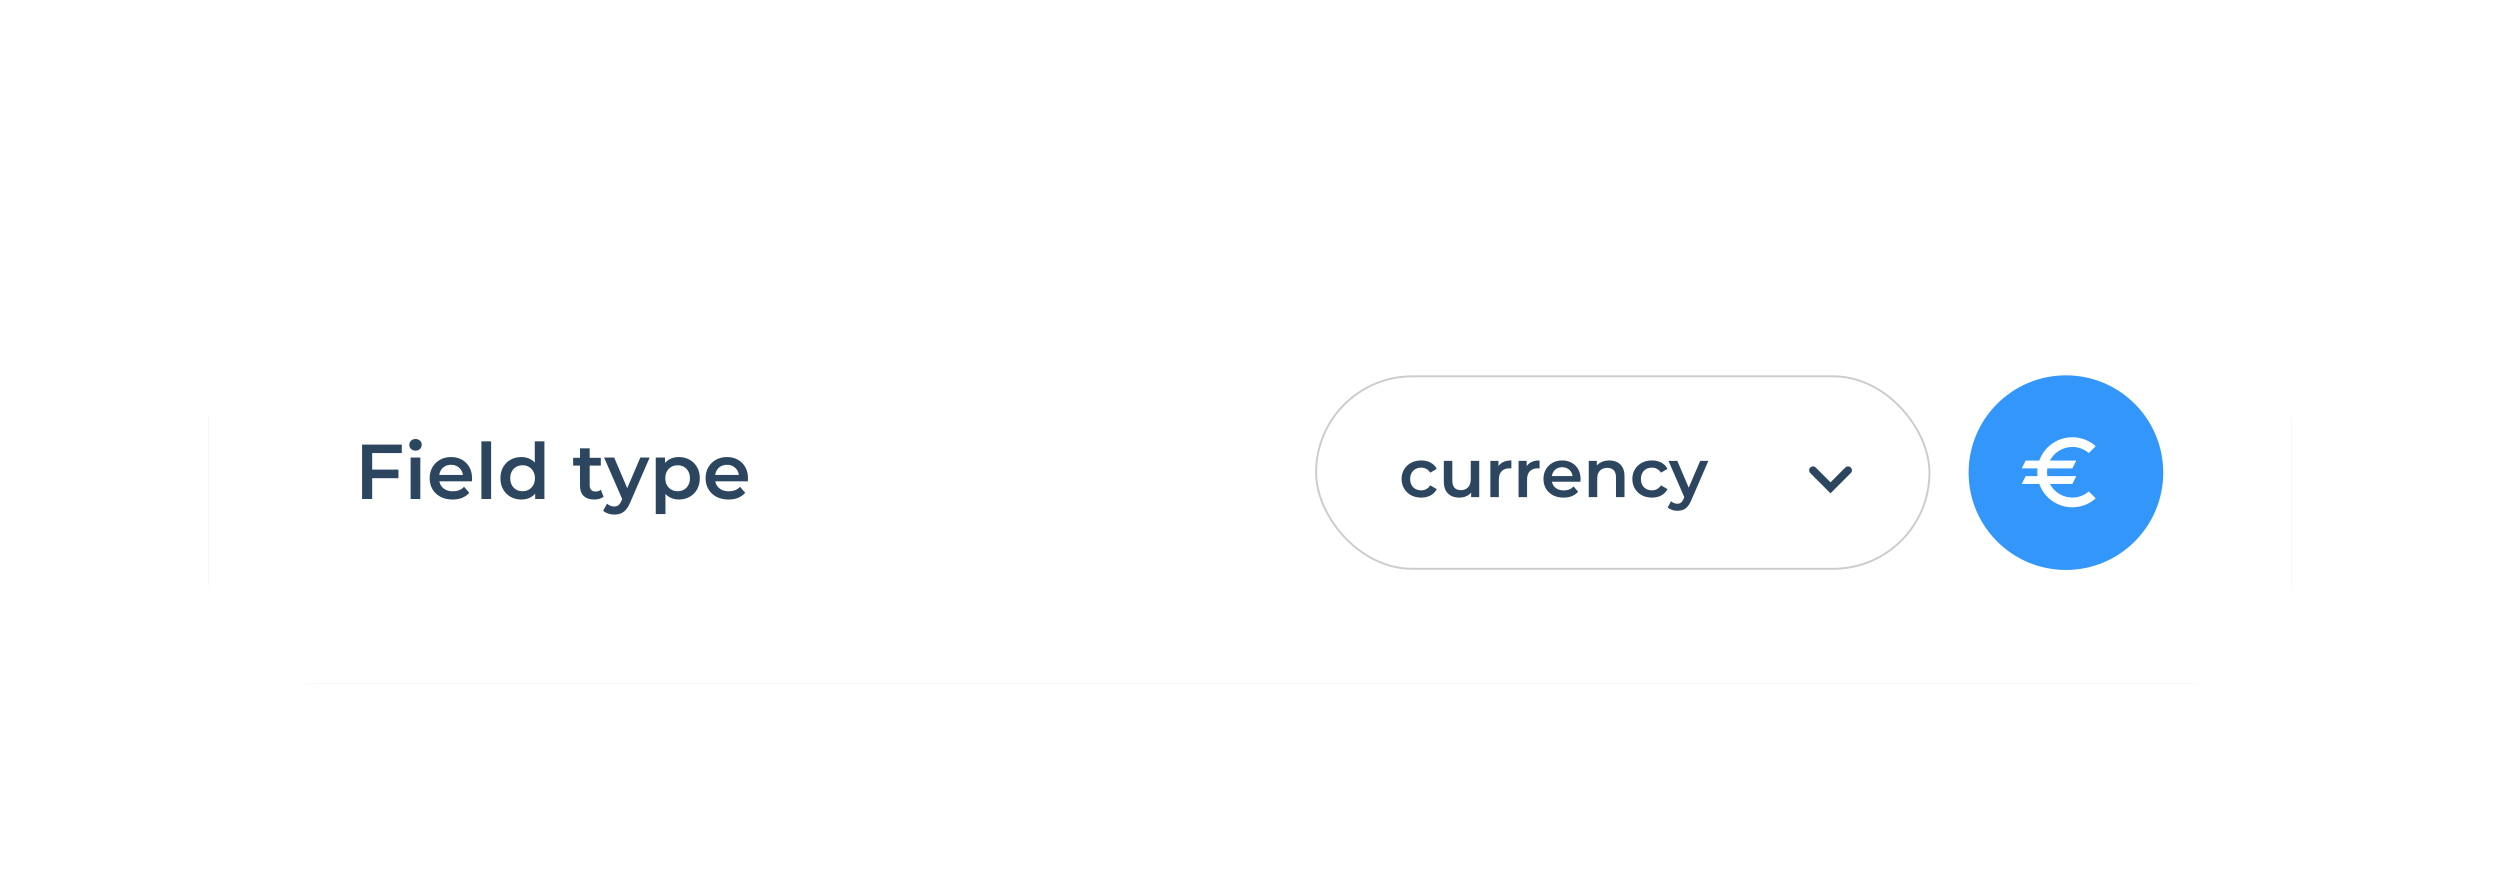 <svg xmlns="http://www.w3.org/2000/svg" width="384" height="137" viewBox="0 0 384 137" fill="none"><g opacity="0.2" filter="url(#filter0_f_14777_7540)"><rect x="32" y="49" width="320" height="56" rx="16" fill="#1966B4"></rect></g><rect x="32" y="41" width="320" height="64" rx="12" fill="white"></rect><rect x="202" y="57.652" width="94.515" height="29.863" rx="14.932" fill="white"></rect><rect x="202.149" y="57.802" width="94.216" height="29.565" rx="14.782" stroke="black" stroke-opacity="0.2" stroke-width="0.299"></rect><path d="M278.478 72.238L281.168 74.929L283.858 72.238" stroke="#2D465F" stroke-width="1.196" stroke-linecap="round"></path><path d="M57.036 72.134H61.2V73.447H57.036V72.134ZM57.167 76.644H55.616V68.291H61.714V69.592H57.167V76.644ZM63.071 76.644V70.272H64.562V76.644H63.071ZM63.822 69.222C63.544 69.222 63.313 69.135 63.13 68.96C62.955 68.785 62.868 68.574 62.868 68.327C62.868 68.073 62.955 67.862 63.13 67.695C63.313 67.52 63.544 67.432 63.822 67.432C64.101 67.432 64.328 67.516 64.503 67.683C64.686 67.842 64.777 68.045 64.777 68.291C64.777 68.554 64.689 68.777 64.514 68.96C64.34 69.135 64.109 69.222 63.822 69.222ZM69.515 76.728C68.807 76.728 68.187 76.589 67.654 76.31C67.129 76.024 66.719 75.634 66.424 75.141C66.138 74.648 65.995 74.087 65.995 73.458C65.995 72.822 66.134 72.261 66.413 71.776C66.699 71.283 67.089 70.897 67.582 70.618C68.083 70.34 68.652 70.201 69.288 70.201C69.909 70.201 70.462 70.336 70.947 70.606C71.432 70.877 71.814 71.259 72.093 71.752C72.371 72.245 72.51 72.826 72.51 73.494C72.51 73.558 72.506 73.629 72.499 73.709C72.499 73.789 72.495 73.864 72.487 73.936H67.176V72.945H71.699L71.114 73.256C71.122 72.89 71.047 72.567 70.888 72.289C70.728 72.01 70.51 71.792 70.231 71.633C69.961 71.474 69.647 71.394 69.288 71.394C68.922 71.394 68.6 71.474 68.322 71.633C68.051 71.792 67.837 72.014 67.677 72.301C67.526 72.579 67.451 72.909 67.451 73.291V73.53C67.451 73.912 67.538 74.25 67.713 74.544C67.888 74.839 68.135 75.065 68.453 75.225C68.771 75.384 69.137 75.463 69.551 75.463C69.909 75.463 70.231 75.407 70.518 75.296C70.804 75.185 71.058 75.01 71.281 74.771L72.081 75.69C71.794 76.024 71.432 76.283 70.995 76.466C70.565 76.641 70.072 76.728 69.515 76.728ZM73.943 76.644V67.79H75.435V76.644H73.943ZM80.089 76.728C79.477 76.728 78.924 76.593 78.431 76.322C77.945 76.044 77.564 75.662 77.285 75.177C77.007 74.692 76.868 74.119 76.868 73.458C76.868 72.798 77.007 72.225 77.285 71.74C77.564 71.255 77.945 70.877 78.431 70.606C78.924 70.336 79.477 70.201 80.089 70.201C80.622 70.201 81.1 70.32 81.521 70.559C81.943 70.789 82.277 71.143 82.524 71.621C82.77 72.098 82.894 72.711 82.894 73.458C82.894 74.198 82.774 74.811 82.536 75.296C82.297 75.773 81.967 76.131 81.545 76.37C81.124 76.609 80.638 76.728 80.089 76.728ZM80.268 75.451C80.626 75.451 80.945 75.372 81.223 75.213C81.51 75.053 81.736 74.823 81.903 74.52C82.078 74.218 82.166 73.864 82.166 73.458C82.166 73.045 82.078 72.691 81.903 72.396C81.736 72.094 81.51 71.863 81.223 71.704C80.945 71.545 80.626 71.466 80.268 71.466C79.91 71.466 79.588 71.545 79.302 71.704C79.023 71.863 78.797 72.094 78.622 72.396C78.455 72.691 78.371 73.045 78.371 73.458C78.371 73.864 78.455 74.218 78.622 74.52C78.797 74.823 79.023 75.053 79.302 75.213C79.588 75.372 79.91 75.451 80.268 75.451ZM82.202 76.644V75.141L82.261 73.447L82.142 71.752V67.79H83.622V76.644H82.202ZM91.281 76.728C90.581 76.728 90.04 76.549 89.658 76.191C89.277 75.825 89.086 75.288 89.086 74.58V68.864H90.577V74.544C90.577 74.847 90.653 75.081 90.804 75.248C90.963 75.415 91.182 75.499 91.46 75.499C91.794 75.499 92.073 75.412 92.296 75.236L92.713 76.299C92.538 76.442 92.323 76.549 92.069 76.621C91.814 76.692 91.552 76.728 91.281 76.728ZM88.035 71.513V70.32H92.284V71.513H88.035ZM94.349 79.043C94.039 79.043 93.728 78.991 93.418 78.888C93.108 78.784 92.849 78.641 92.642 78.458L93.239 77.361C93.39 77.496 93.561 77.603 93.752 77.683C93.943 77.762 94.138 77.802 94.337 77.802C94.607 77.802 94.826 77.734 94.993 77.599C95.16 77.464 95.315 77.237 95.459 76.919L95.829 76.084L95.948 75.905L98.358 70.272H99.79L96.807 77.158C96.608 77.635 96.385 78.013 96.139 78.291C95.9 78.57 95.63 78.765 95.327 78.876C95.033 78.987 94.707 79.043 94.349 79.043ZM95.662 76.871L92.786 70.272H94.337L96.676 75.773L95.662 76.871ZM104.255 76.728C103.738 76.728 103.264 76.609 102.835 76.37C102.413 76.131 102.075 75.773 101.82 75.296C101.574 74.811 101.45 74.198 101.45 73.458C101.45 72.711 101.57 72.098 101.808 71.621C102.055 71.143 102.389 70.789 102.811 70.559C103.232 70.32 103.714 70.201 104.255 70.201C104.883 70.201 105.436 70.336 105.913 70.606C106.399 70.877 106.781 71.255 107.059 71.74C107.345 72.225 107.489 72.798 107.489 73.458C107.489 74.119 107.345 74.695 107.059 75.189C106.781 75.674 106.399 76.052 105.913 76.322C105.436 76.593 104.883 76.728 104.255 76.728ZM100.723 78.96V70.272H102.143V71.776L102.095 73.47L102.214 75.165V78.96H100.723ZM104.088 75.451C104.446 75.451 104.764 75.372 105.042 75.213C105.329 75.053 105.555 74.823 105.722 74.52C105.89 74.218 105.973 73.864 105.973 73.458C105.973 73.045 105.89 72.691 105.722 72.396C105.555 72.094 105.329 71.863 105.042 71.704C104.764 71.545 104.446 71.466 104.088 71.466C103.73 71.466 103.407 71.545 103.121 71.704C102.835 71.863 102.608 72.094 102.441 72.396C102.274 72.691 102.19 73.045 102.19 73.458C102.19 73.864 102.274 74.218 102.441 74.52C102.608 74.823 102.835 75.053 103.121 75.213C103.407 75.372 103.73 75.451 104.088 75.451ZM111.898 76.728C111.19 76.728 110.57 76.589 110.037 76.31C109.512 76.024 109.102 75.634 108.808 75.141C108.521 74.648 108.378 74.087 108.378 73.458C108.378 72.822 108.517 72.261 108.796 71.776C109.082 71.283 109.472 70.897 109.965 70.618C110.466 70.34 111.035 70.201 111.672 70.201C112.292 70.201 112.845 70.336 113.33 70.606C113.816 70.877 114.197 71.259 114.476 71.752C114.754 72.245 114.894 72.826 114.894 73.494C114.894 73.558 114.89 73.629 114.882 73.709C114.882 73.789 114.878 73.864 114.87 73.936H109.56V72.945H114.082L113.497 73.256C113.505 72.89 113.43 72.567 113.271 72.289C113.112 72.01 112.893 71.792 112.614 71.633C112.344 71.474 112.03 71.394 111.672 71.394C111.306 71.394 110.984 71.474 110.705 71.633C110.435 71.792 110.22 72.014 110.061 72.301C109.91 72.579 109.834 72.909 109.834 73.291V73.53C109.834 73.912 109.921 74.25 110.097 74.544C110.272 74.839 110.518 75.065 110.836 75.225C111.155 75.384 111.521 75.463 111.934 75.463C112.292 75.463 112.614 75.407 112.901 75.296C113.187 75.185 113.442 75.01 113.664 74.771L114.464 75.69C114.178 76.024 113.816 76.283 113.378 76.466C112.948 76.641 112.455 76.728 111.898 76.728Z" fill="#2D465F"></path><circle cx="317.326" cy="72.599" r="14.947" fill="#3296FA"></circle><path d="M318.313 76.425C316.819 76.425 315.515 75.576 314.87 74.333H318.313L318.911 73.137H314.475C314.445 72.94 314.427 72.742 314.427 72.539C314.427 72.336 314.445 72.138 314.475 71.941H318.313L318.911 70.745H314.87C315.515 69.502 316.819 68.653 318.313 68.653C319.276 68.653 320.161 69.006 320.842 69.591L321.901 68.533C320.95 67.678 319.688 67.158 318.313 67.158C315.97 67.158 313.985 68.653 313.231 70.745H311.139L310.541 71.941H312.968C312.932 72.138 312.932 72.336 312.932 72.539C312.932 72.742 312.932 72.94 312.968 73.137H311.139L310.541 74.333H313.231C313.985 76.425 315.97 77.92 318.313 77.92C319.694 77.92 320.95 77.4 321.901 76.545L320.836 75.487C320.161 76.072 319.282 76.425 318.313 76.425Z" fill="white"></path><path d="M218.304 76.434C217.719 76.434 217.197 76.312 216.737 76.069C216.285 75.818 215.93 75.477 215.672 75.045C215.415 74.614 215.286 74.123 215.286 73.573C215.286 73.016 215.415 72.525 215.672 72.101C215.93 71.669 216.285 71.332 216.737 71.088C217.197 70.844 217.719 70.723 218.304 70.723C218.847 70.723 219.323 70.834 219.734 71.057C220.152 71.273 220.469 71.593 220.684 72.017L219.682 72.602C219.515 72.338 219.31 72.143 219.066 72.017C218.829 71.892 218.572 71.829 218.293 71.829C217.973 71.829 217.684 71.899 217.427 72.038C217.169 72.177 216.967 72.379 216.821 72.644C216.675 72.901 216.602 73.211 216.602 73.573C216.602 73.935 216.675 74.248 216.821 74.513C216.967 74.77 217.169 74.969 217.427 75.108C217.684 75.247 217.973 75.317 218.293 75.317C218.572 75.317 218.829 75.254 219.066 75.129C219.31 75.004 219.515 74.809 219.682 74.544L220.684 75.129C220.469 75.547 220.152 75.87 219.734 76.1C219.323 76.323 218.847 76.434 218.304 76.434Z" fill="#2D465F"></path><path d="M224.172 76.434C223.699 76.434 223.281 76.347 222.919 76.173C222.557 75.992 222.275 75.721 222.074 75.359C221.872 74.99 221.771 74.527 221.771 73.97V70.785H223.076V73.792C223.076 74.294 223.187 74.669 223.41 74.92C223.64 75.164 223.964 75.285 224.381 75.285C224.687 75.285 224.952 75.223 225.175 75.098C225.404 74.972 225.582 74.784 225.707 74.534C225.839 74.283 225.906 73.973 225.906 73.605V70.785H227.211V76.361H225.968V74.857L226.188 75.317C226 75.679 225.725 75.957 225.363 76.152C225.001 76.34 224.604 76.434 224.172 76.434Z" fill="#2D465F"></path><path d="M228.92 76.361V70.785H230.162V72.32L230.016 71.871C230.183 71.495 230.444 71.21 230.799 71.015C231.161 70.82 231.61 70.723 232.146 70.723V71.965C232.09 71.951 232.038 71.944 231.989 71.944C231.941 71.937 231.892 71.934 231.843 71.934C231.349 71.934 230.956 72.08 230.663 72.372C230.371 72.658 230.225 73.086 230.225 73.657V76.361H228.92Z" fill="#2D465F"></path><path d="M233.253 76.361V70.785H234.496V72.32L234.35 71.871C234.517 71.495 234.778 71.21 235.133 71.015C235.495 70.82 235.944 70.723 236.48 70.723V71.965C236.424 71.951 236.372 71.944 236.323 71.944C236.274 71.937 236.226 71.934 236.177 71.934C235.683 71.934 235.289 72.08 234.997 72.372C234.705 72.658 234.558 73.086 234.558 73.657V76.361H233.253Z" fill="#2D465F"></path><path d="M240.157 76.434C239.537 76.434 238.994 76.312 238.528 76.069C238.068 75.818 237.71 75.477 237.452 75.045C237.202 74.614 237.076 74.123 237.076 73.573C237.076 73.016 237.198 72.525 237.442 72.101C237.692 71.669 238.034 71.332 238.465 71.088C238.904 70.844 239.401 70.723 239.958 70.723C240.501 70.723 240.985 70.841 241.41 71.078C241.834 71.314 242.168 71.648 242.412 72.08C242.656 72.512 242.777 73.02 242.777 73.605C242.777 73.66 242.774 73.723 242.767 73.792C242.767 73.862 242.764 73.928 242.757 73.991H238.11V73.124H242.067L241.556 73.396C241.563 73.075 241.497 72.793 241.357 72.55C241.218 72.306 241.027 72.115 240.783 71.976C240.546 71.836 240.271 71.767 239.958 71.767C239.638 71.767 239.356 71.836 239.112 71.976C238.876 72.115 238.688 72.31 238.549 72.56C238.416 72.804 238.35 73.093 238.35 73.427V73.636C238.35 73.97 238.427 74.266 238.58 74.523C238.733 74.781 238.949 74.979 239.227 75.118C239.506 75.258 239.826 75.327 240.188 75.327C240.501 75.327 240.783 75.279 241.034 75.181C241.284 75.084 241.507 74.93 241.702 74.722L242.402 75.526C242.151 75.818 241.834 76.044 241.451 76.204C241.075 76.358 240.644 76.434 240.157 76.434Z" fill="#2D465F"></path><path d="M247.195 70.723C247.64 70.723 248.037 70.81 248.385 70.984C248.74 71.158 249.019 71.426 249.22 71.788C249.422 72.143 249.523 72.602 249.523 73.166V76.361H248.218V73.333C248.218 72.839 248.1 72.47 247.863 72.226C247.633 71.983 247.31 71.861 246.892 71.861C246.586 71.861 246.314 71.923 246.078 72.049C245.841 72.174 245.656 72.362 245.524 72.612C245.399 72.856 245.336 73.166 245.336 73.542V76.361H244.031V70.785H245.274V72.289L245.054 71.829C245.249 71.474 245.531 71.203 245.9 71.015C246.276 70.82 246.708 70.723 247.195 70.723Z" fill="#2D465F"></path><path d="M253.747 76.434C253.163 76.434 252.641 76.312 252.181 76.069C251.729 75.818 251.374 75.477 251.116 75.045C250.859 74.614 250.73 74.123 250.73 73.573C250.73 73.016 250.859 72.525 251.116 72.101C251.374 71.669 251.729 71.332 252.181 71.088C252.641 70.844 253.163 70.723 253.747 70.723C254.29 70.723 254.767 70.834 255.178 71.057C255.595 71.273 255.912 71.593 256.128 72.017L255.126 72.602C254.959 72.338 254.753 72.143 254.51 72.017C254.273 71.892 254.015 71.829 253.737 71.829C253.417 71.829 253.128 71.899 252.87 72.038C252.613 72.177 252.411 72.379 252.265 72.644C252.118 72.901 252.045 73.211 252.045 73.573C252.045 73.935 252.118 74.248 252.265 74.513C252.411 74.77 252.613 74.969 252.87 75.108C253.128 75.247 253.417 75.317 253.737 75.317C254.015 75.317 254.273 75.254 254.51 75.129C254.753 75.004 254.959 74.809 255.126 74.544L256.128 75.129C255.912 75.547 255.595 75.87 255.178 76.1C254.767 76.323 254.29 76.434 253.747 76.434Z" fill="#2D465F"></path><path d="M257.644 78.46C257.373 78.46 257.101 78.415 256.83 78.324C256.558 78.234 256.332 78.108 256.151 77.948L256.673 76.987C256.805 77.106 256.955 77.2 257.122 77.269C257.289 77.339 257.46 77.374 257.634 77.374C257.87 77.374 258.062 77.315 258.208 77.196C258.354 77.078 258.49 76.88 258.615 76.601L258.939 75.87L259.043 75.714L261.153 70.785H262.406L259.795 76.81C259.621 77.228 259.426 77.558 259.21 77.802C259.002 78.046 258.765 78.216 258.5 78.314C258.243 78.411 257.957 78.46 257.644 78.46ZM258.793 76.559L256.276 70.785H257.634L259.68 75.599L258.793 76.559Z" fill="#2D465F"></path><defs><filter id="filter0_f_14777_7540" x="-17" y="0" width="418" height="154" filterUnits="userSpaceOnUse" color-interpolation-filters="sRGB"><feGaussianBlur stdDeviation="24.5"></feGaussianBlur></filter></defs></svg>